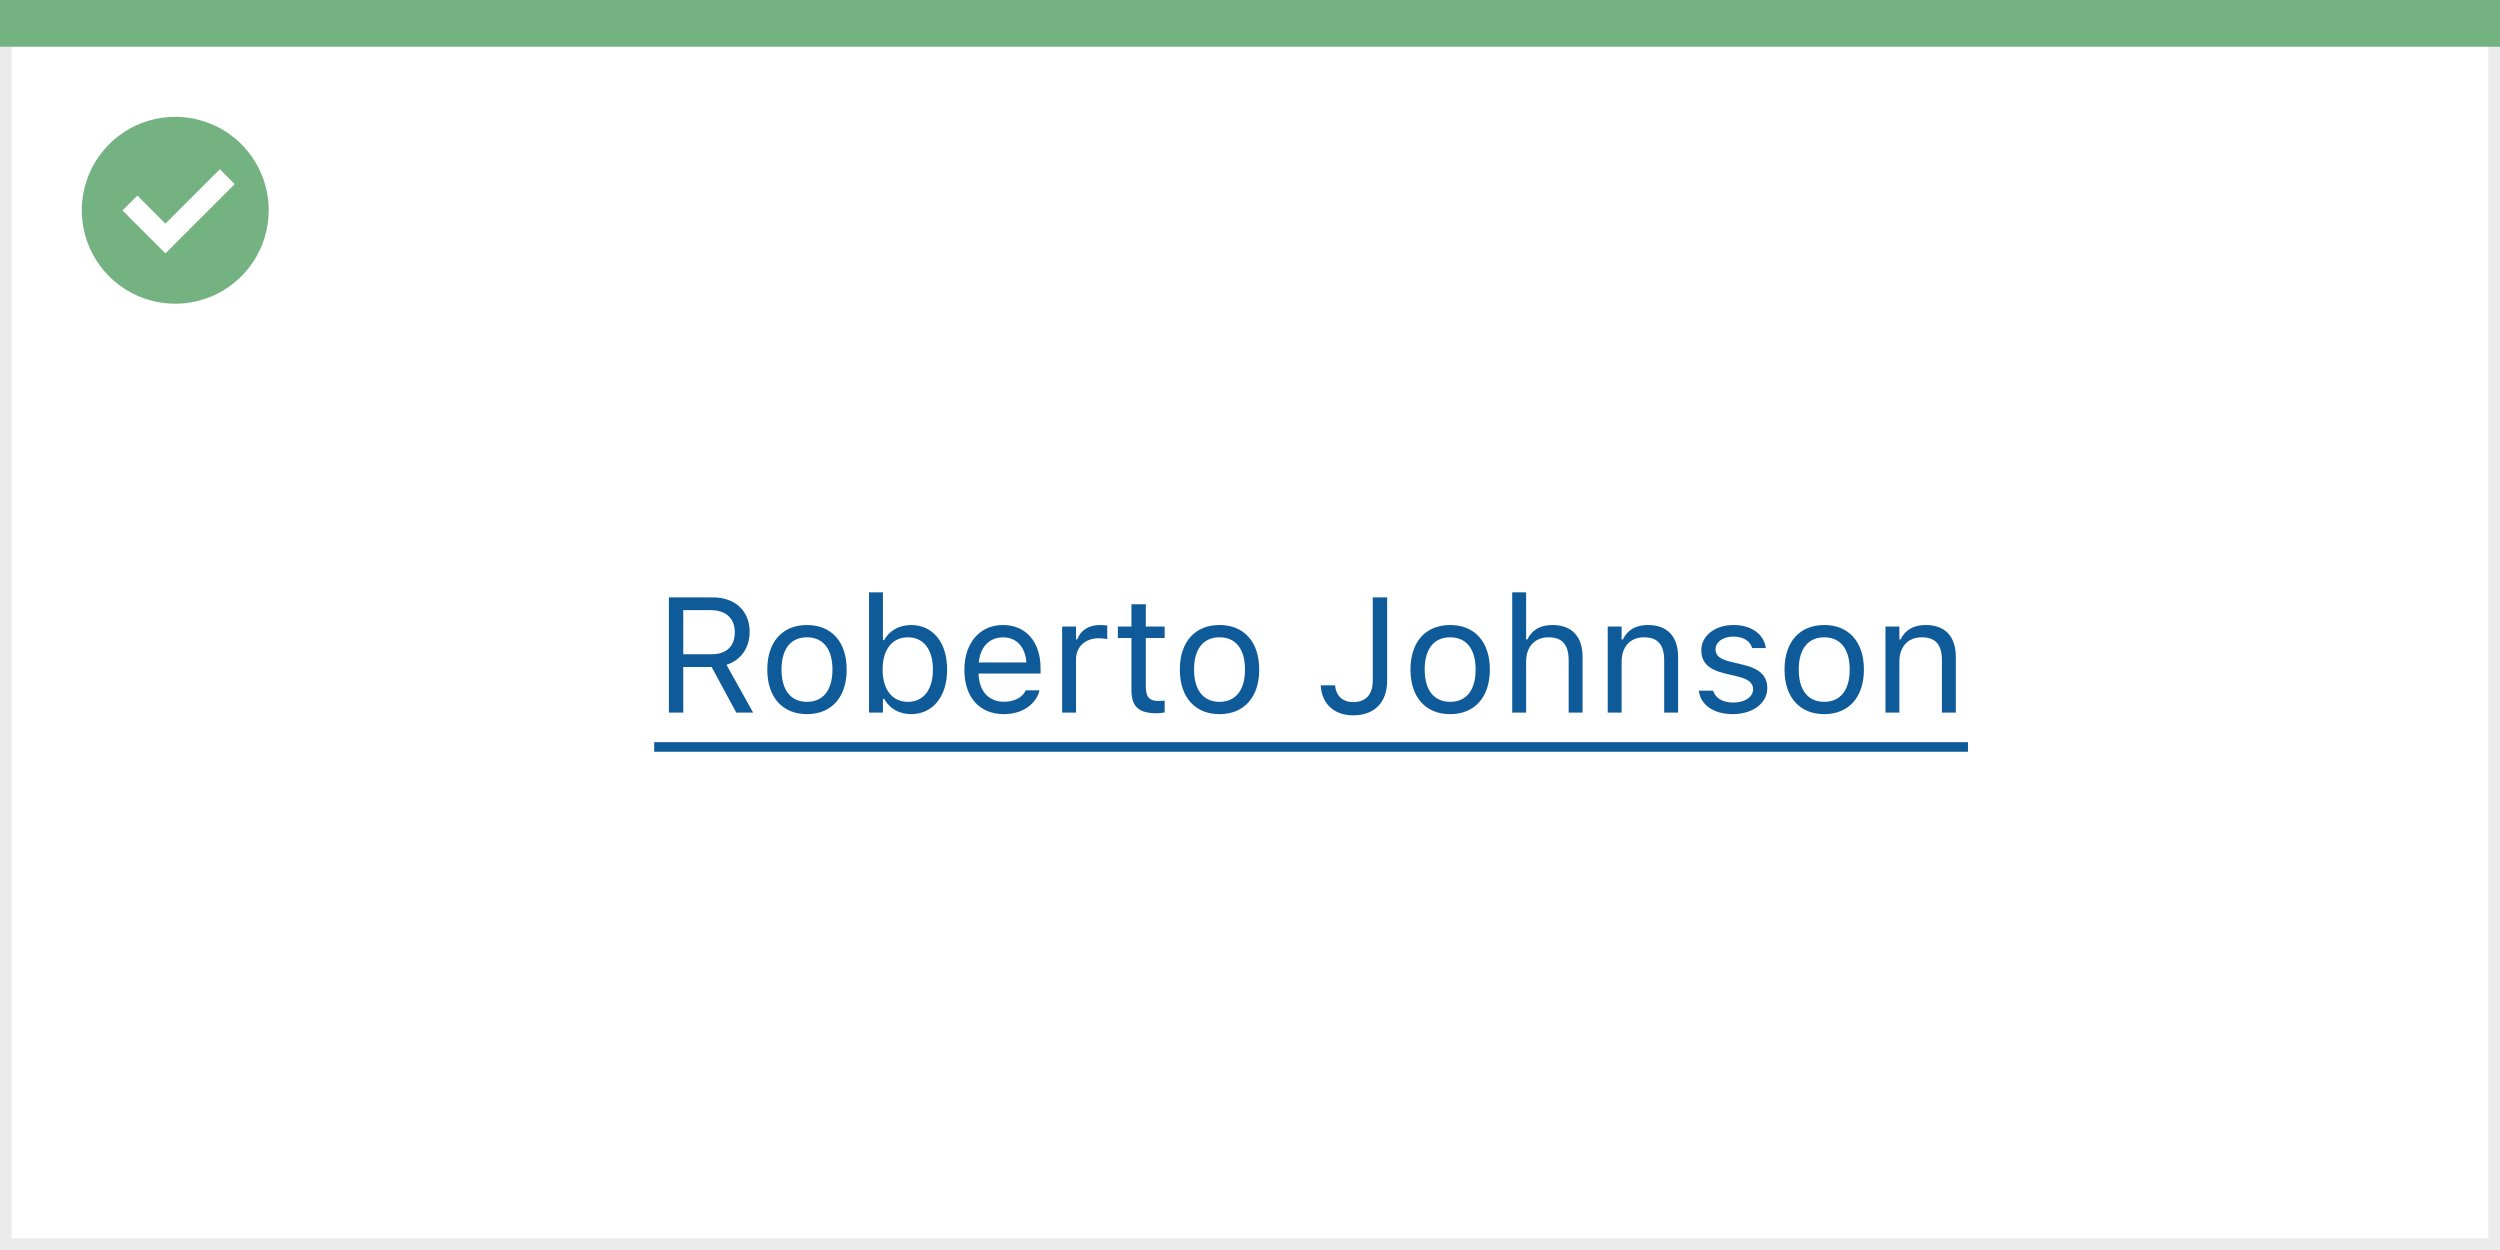 <svg width="214" height="107" viewBox="0 0 214 107" fill="none" xmlns="http://www.w3.org/2000/svg">
<rect x="0" y="0" width="214" height="107" fill="#333333" stroke="none"/>
<rect x="0.5" y="0.5" width="213" height="106" fill="white" stroke="#EBEBEB"/>
<path d="M0 0H214V4H0V0Z" fill="#74B281"/>
<path d="M15.004 10C11.768 9.999 8.849 11.947 7.61 14.936C6.371 17.926 7.055 21.367 9.342 23.656C11.63 25.944 15.072 26.629 18.062 25.391C21.052 24.153 23.001 21.236 23.001 18C23.002 15.879 22.16 13.844 20.66 12.344C19.16 10.844 17.125 10 15.004 10ZM14.161 21.689L10.486 18.015L11.759 16.741L14.161 19.144L18.82 14.485L20.093 15.759L14.161 21.689Z" fill="#74B281"/>
<path d="M57.258 61H58.488V57.097H60.915L63.027 61H64.47L62.187 56.905C63.424 56.516 64.169 55.449 64.169 54.082V54.068C64.169 52.298 62.925 51.136 61.024 51.136H57.258V61ZM58.488 56.003V52.23H60.86C62.132 52.23 62.898 52.934 62.898 54.109V54.123C62.898 55.326 62.18 56.003 60.915 56.003H58.488ZM69.077 61.13C71.176 61.13 72.475 59.681 72.475 57.322V57.309C72.475 54.943 71.176 53.501 69.077 53.501C66.978 53.501 65.68 54.943 65.68 57.309V57.322C65.68 59.681 66.978 61.13 69.077 61.13ZM69.077 60.077C67.683 60.077 66.897 59.059 66.897 57.322V57.309C66.897 55.565 67.683 54.554 69.077 54.554C70.472 54.554 71.258 55.565 71.258 57.309V57.322C71.258 59.059 70.472 60.077 69.077 60.077ZM77.984 61.13C79.851 61.13 81.074 59.619 81.074 57.322V57.309C81.074 54.998 79.857 53.501 77.984 53.501C76.973 53.501 76.091 54.007 75.688 54.793H75.578V50.705H74.389V61H75.578V59.824H75.688C76.139 60.645 76.959 61.13 77.984 61.13ZM77.711 60.077C76.371 60.077 75.551 59.024 75.551 57.322V57.309C75.551 55.606 76.371 54.554 77.711 54.554C79.058 54.554 79.857 55.593 79.857 57.309V57.322C79.857 59.038 79.058 60.077 77.711 60.077ZM85.928 61.13C87.664 61.13 88.717 60.145 88.97 59.148L88.983 59.093H87.794L87.767 59.154C87.568 59.599 86.953 60.07 85.955 60.07C84.643 60.07 83.802 59.182 83.768 57.657H89.072V57.192C89.072 54.991 87.856 53.501 85.853 53.501C83.85 53.501 82.551 55.06 82.551 57.336V57.343C82.551 59.653 83.822 61.13 85.928 61.13ZM85.846 54.56C86.933 54.56 87.739 55.251 87.862 56.707H83.788C83.918 55.306 84.752 54.56 85.846 54.56ZM90.918 61H92.107V56.434C92.107 55.353 92.914 54.636 94.049 54.636C94.309 54.636 94.534 54.663 94.78 54.704V53.549C94.664 53.528 94.411 53.501 94.186 53.501C93.188 53.501 92.497 53.952 92.217 54.725H92.107V53.631H90.918V61ZM99.005 61.055C99.237 61.055 99.463 61.027 99.695 60.986V59.975C99.477 59.995 99.36 60.002 99.148 60.002C98.383 60.002 98.082 59.653 98.082 58.785V54.615H99.695V53.631H98.082V51.724H96.852V53.631H95.689V54.615H96.852V59.086C96.852 60.494 97.487 61.055 99.005 61.055ZM104.392 61.13C106.49 61.13 107.789 59.681 107.789 57.322V57.309C107.789 54.943 106.49 53.501 104.392 53.501C102.293 53.501 100.994 54.943 100.994 57.309V57.322C100.994 59.681 102.293 61.13 104.392 61.13ZM104.392 60.077C102.997 60.077 102.211 59.059 102.211 57.322V57.309C102.211 55.565 102.997 54.554 104.392 54.554C105.786 54.554 106.572 55.565 106.572 57.309V57.322C106.572 59.059 105.786 60.077 104.392 60.077ZM115.835 61.232C117.66 61.232 118.74 60.125 118.74 58.259V51.136H117.51V58.245C117.51 59.448 116.922 60.098 115.828 60.098C114.851 60.098 114.365 59.476 114.29 58.73L114.283 58.662H113.053L113.06 58.758C113.162 60.173 114.126 61.232 115.835 61.232ZM124.134 61.13C126.232 61.13 127.531 59.681 127.531 57.322V57.309C127.531 54.943 126.232 53.501 124.134 53.501C122.035 53.501 120.736 54.943 120.736 57.309V57.322C120.736 59.681 122.035 61.13 124.134 61.13ZM124.134 60.077C122.739 60.077 121.953 59.059 121.953 57.322V57.309C121.953 55.565 122.739 54.554 124.134 54.554C125.528 54.554 126.314 55.565 126.314 57.309V57.322C126.314 59.059 125.528 60.077 124.134 60.077ZM129.445 61H130.635V56.639C130.635 55.347 131.38 54.554 132.556 54.554C133.731 54.554 134.278 55.19 134.278 56.516V61H135.468V56.228C135.468 54.478 134.545 53.501 132.891 53.501C131.804 53.501 131.113 53.959 130.744 54.738H130.635V50.705H129.445V61ZM137.621 61H138.811V56.639C138.811 55.347 139.556 54.554 140.731 54.554C141.907 54.554 142.454 55.19 142.454 56.516V61H143.644V56.228C143.644 54.478 142.721 53.501 141.066 53.501C139.979 53.501 139.289 53.959 138.92 54.738H138.811V53.631H137.621V61ZM148.326 61.13C150.001 61.13 151.279 60.221 151.279 58.908V58.895C151.279 57.842 150.609 57.24 149.222 56.905L148.087 56.632C147.219 56.42 146.85 56.105 146.85 55.606V55.593C146.85 54.943 147.492 54.492 148.367 54.492C149.256 54.492 149.83 54.895 149.987 55.477H151.156C150.992 54.273 149.919 53.501 148.374 53.501C146.809 53.501 145.633 54.424 145.633 55.648V55.654C145.633 56.714 146.255 57.315 147.636 57.644L148.777 57.917C149.687 58.136 150.062 58.484 150.062 58.983V58.997C150.062 59.667 149.358 60.139 148.367 60.139C147.424 60.139 146.836 59.735 146.638 59.12H145.421C145.558 60.337 146.686 61.13 148.326 61.13ZM156.153 61.13C158.252 61.13 159.551 59.681 159.551 57.322V57.309C159.551 54.943 158.252 53.501 156.153 53.501C154.055 53.501 152.756 54.943 152.756 57.309V57.322C152.756 59.681 154.055 61.13 156.153 61.13ZM156.153 60.077C154.759 60.077 153.973 59.059 153.973 57.322V57.309C153.973 55.565 154.759 54.554 156.153 54.554C157.548 54.554 158.334 55.565 158.334 57.309V57.322C158.334 59.059 157.548 60.077 156.153 60.077ZM161.396 61H162.586V56.639C162.586 55.347 163.331 54.554 164.507 54.554C165.683 54.554 166.229 55.19 166.229 56.516V61H167.419V56.228C167.419 54.478 166.496 53.501 164.842 53.501C163.755 53.501 163.064 53.959 162.695 54.738H162.586V53.631H161.396V61Z" fill="#0F5B99"/>
<path d="M56 63.529H168.458V64.35H56V63.529Z" fill="#0F5B99"/>
</svg>
